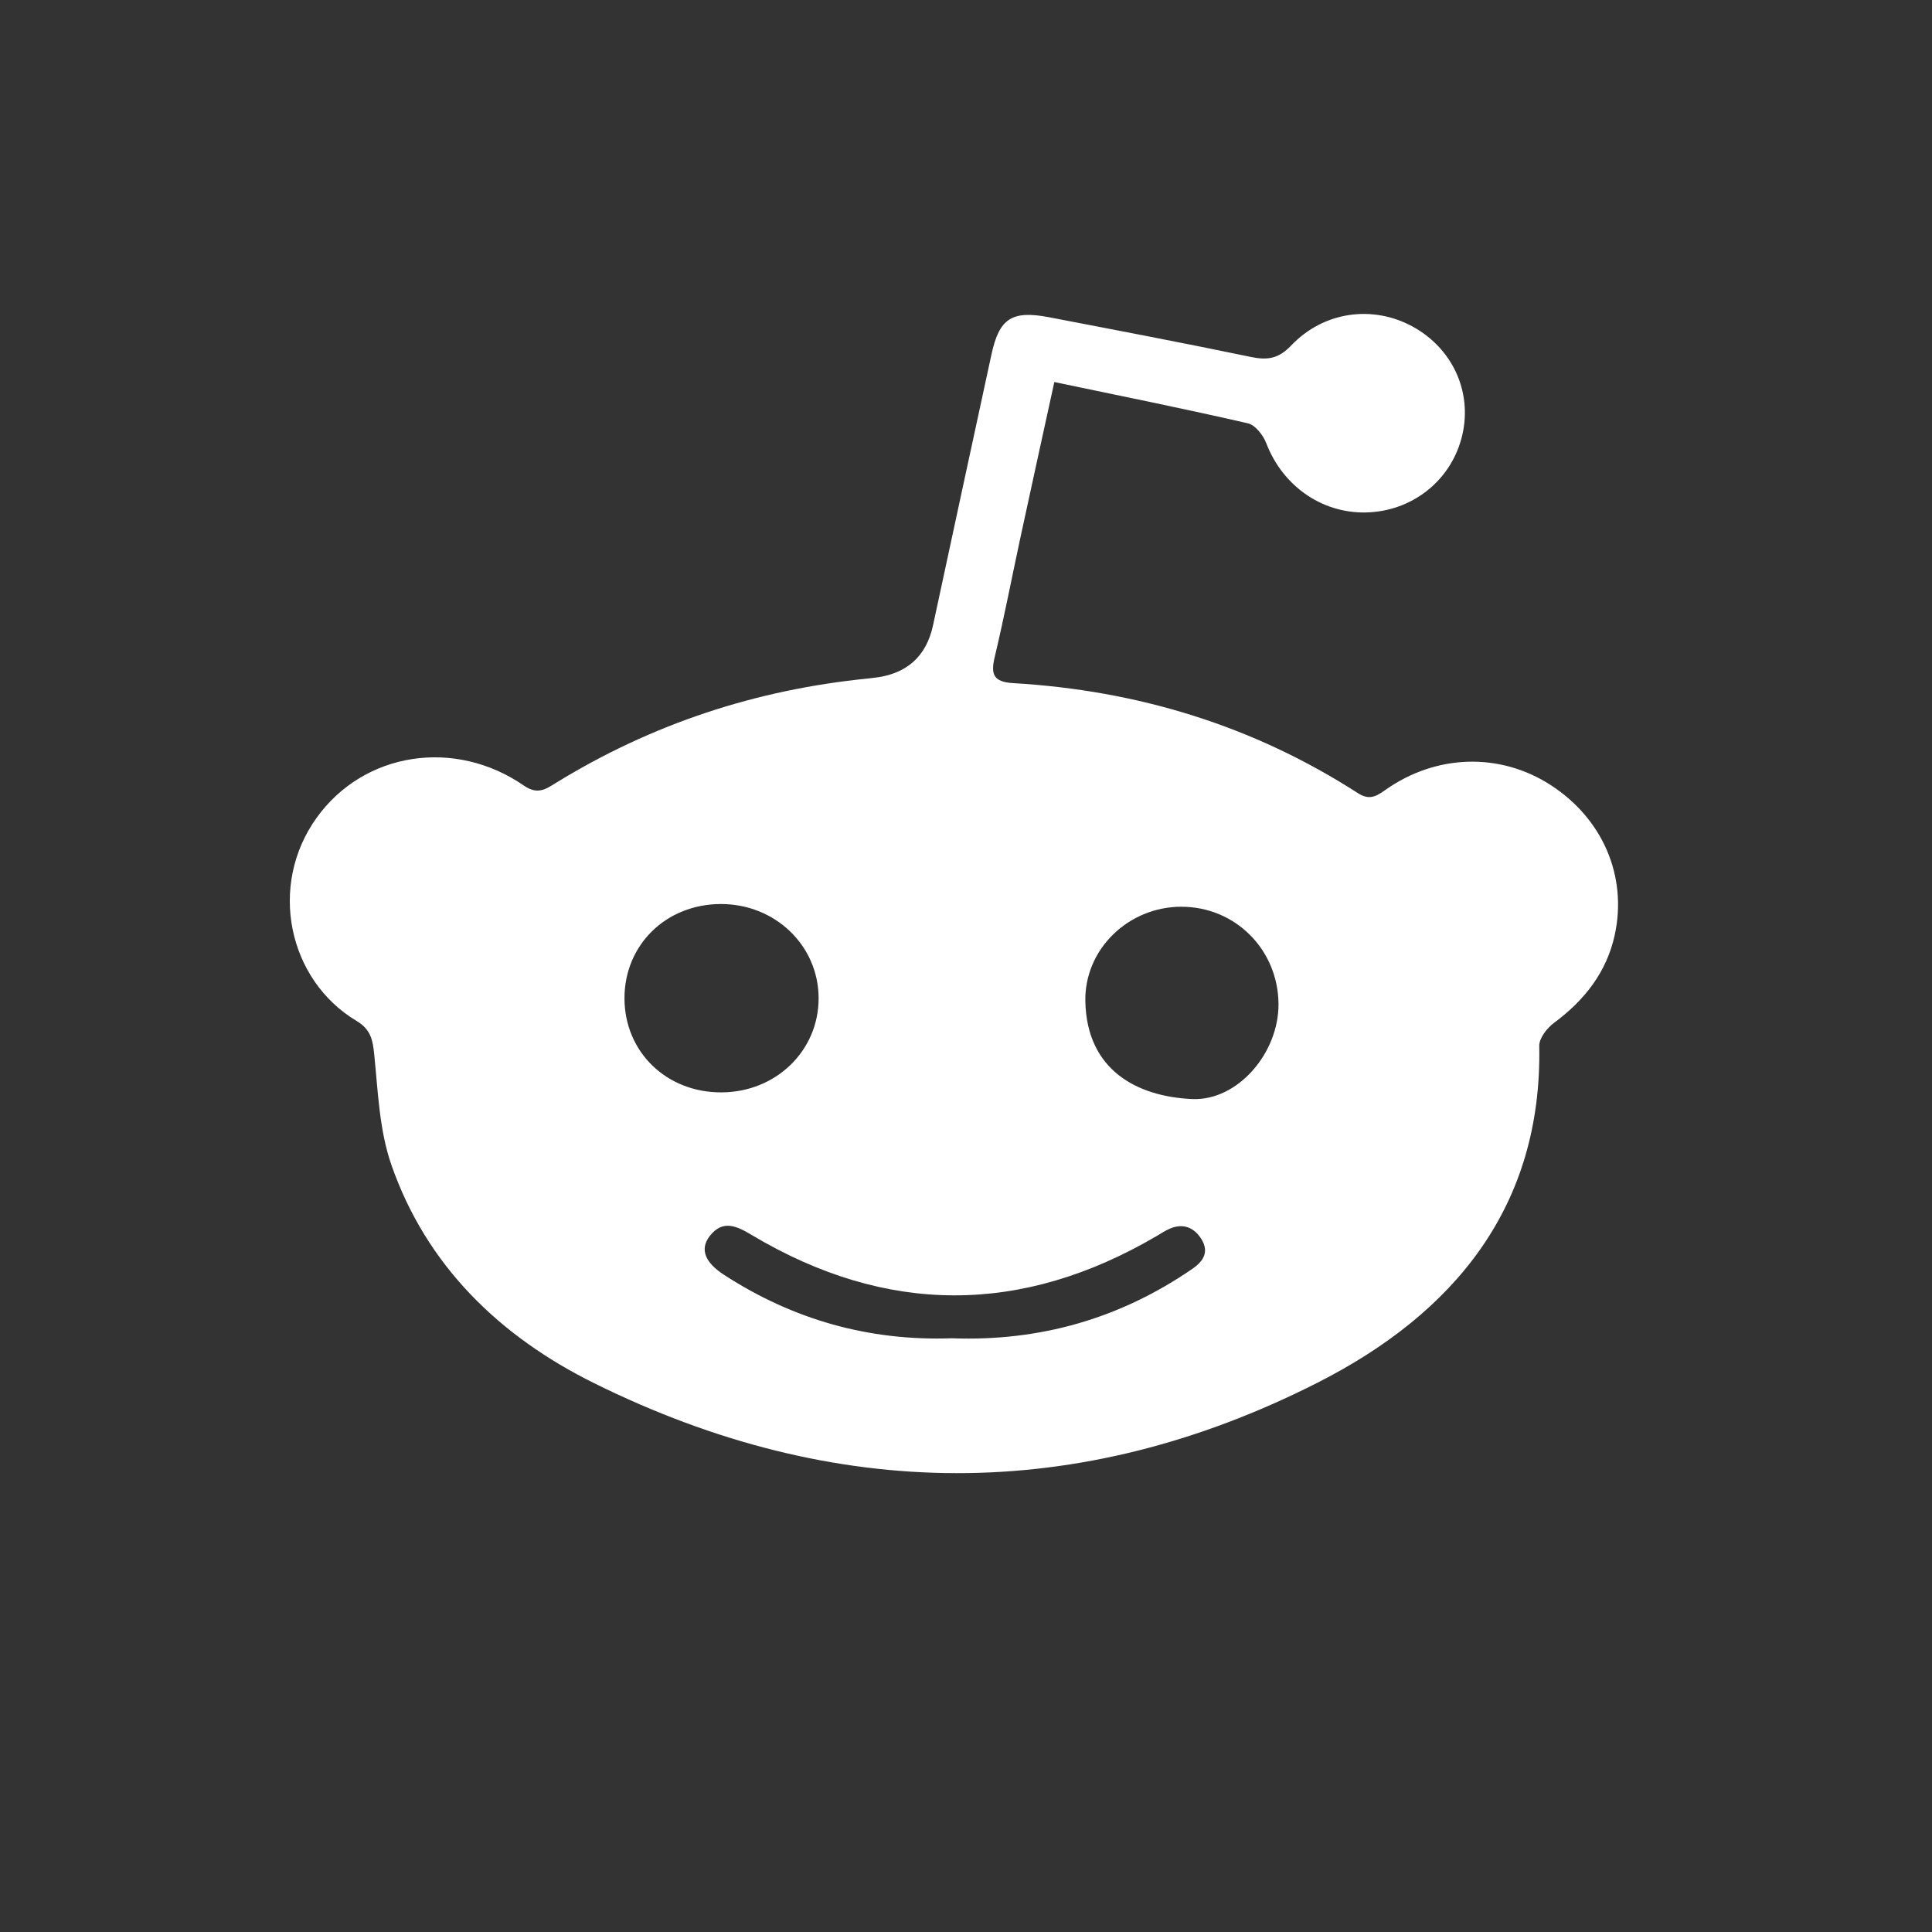 <svg width="80" height="80" viewBox="0 0 80 80" fill="none" xmlns="http://www.w3.org/2000/svg">
<rect x="0" y="0" width="80" height="80" fill="#333333" stroke="none"/>
<path d="M43.657 15.821C43.176 18.024 42.715 20.118 42.263 22.214C41.904 23.878 41.584 25.55 41.189 27.206C41.019 27.918 41.13 28.239 41.955 28.287C47.112 28.588 51.895 30.052 56.224 32.84C56.691 33.141 56.974 32.987 57.351 32.72C59.461 31.221 62.109 31.149 64.21 32.507C66.356 33.894 67.397 36.274 66.861 38.722C66.528 40.245 65.62 41.413 64.356 42.349C64.061 42.568 63.732 42.985 63.737 43.306C63.865 49.974 60.206 54.385 54.559 57.253C44.651 62.282 34.566 62.207 24.609 57.278C20.68 55.335 17.654 52.397 16.204 48.229C15.705 46.793 15.652 45.194 15.496 43.66C15.434 43.053 15.35 42.625 14.764 42.274C11.937 40.585 11.088 36.677 13.112 33.861C15.064 31.144 18.821 30.544 21.703 32.536C22.256 32.917 22.596 32.681 23.004 32.428C26.973 29.983 31.297 28.556 35.957 28.094C36.018 28.088 36.078 28.079 36.138 28.072C37.52 27.933 38.353 27.204 38.636 25.887C39.441 22.149 40.244 18.409 41.055 14.673C41.379 13.179 41.902 12.841 43.448 13.138C46.232 13.672 49.015 14.202 51.789 14.779C52.48 14.924 52.94 14.858 53.465 14.306C54.815 12.887 56.846 12.624 58.486 13.518C60.14 14.419 60.965 16.21 60.553 18.003C60.14 19.803 58.605 21.096 56.738 21.212C54.834 21.332 53.13 20.172 52.433 18.352C52.307 18.023 51.979 17.598 51.67 17.528C49.06 16.928 46.433 16.4 43.652 15.818L43.657 15.821ZM48.925 37.545C46.715 37.545 44.889 39.315 44.942 41.484C45.011 44.318 47.088 45.407 49.362 45.509C51.245 45.593 52.956 43.605 52.94 41.565C52.921 39.321 51.148 37.545 48.923 37.547L48.925 37.545ZM29.879 45.233C32.14 45.222 33.906 43.501 33.897 41.321C33.888 39.15 32.094 37.429 29.846 37.434C27.575 37.438 25.851 39.132 25.858 41.35C25.868 43.567 27.604 45.245 29.879 45.233ZM39.408 55.415C43.06 55.551 46.385 54.599 49.383 52.533C49.862 52.202 50.052 51.819 49.758 51.326C49.467 50.843 49.009 50.63 48.433 50.879C48.239 50.963 48.063 51.083 47.88 51.19C42.294 54.461 36.713 54.461 31.145 51.149C30.534 50.785 29.937 50.468 29.384 51.188C28.973 51.726 29.185 52.274 29.985 52.791C32.839 54.642 35.975 55.535 39.41 55.415H39.408Z" fill="white"/>
</svg>
